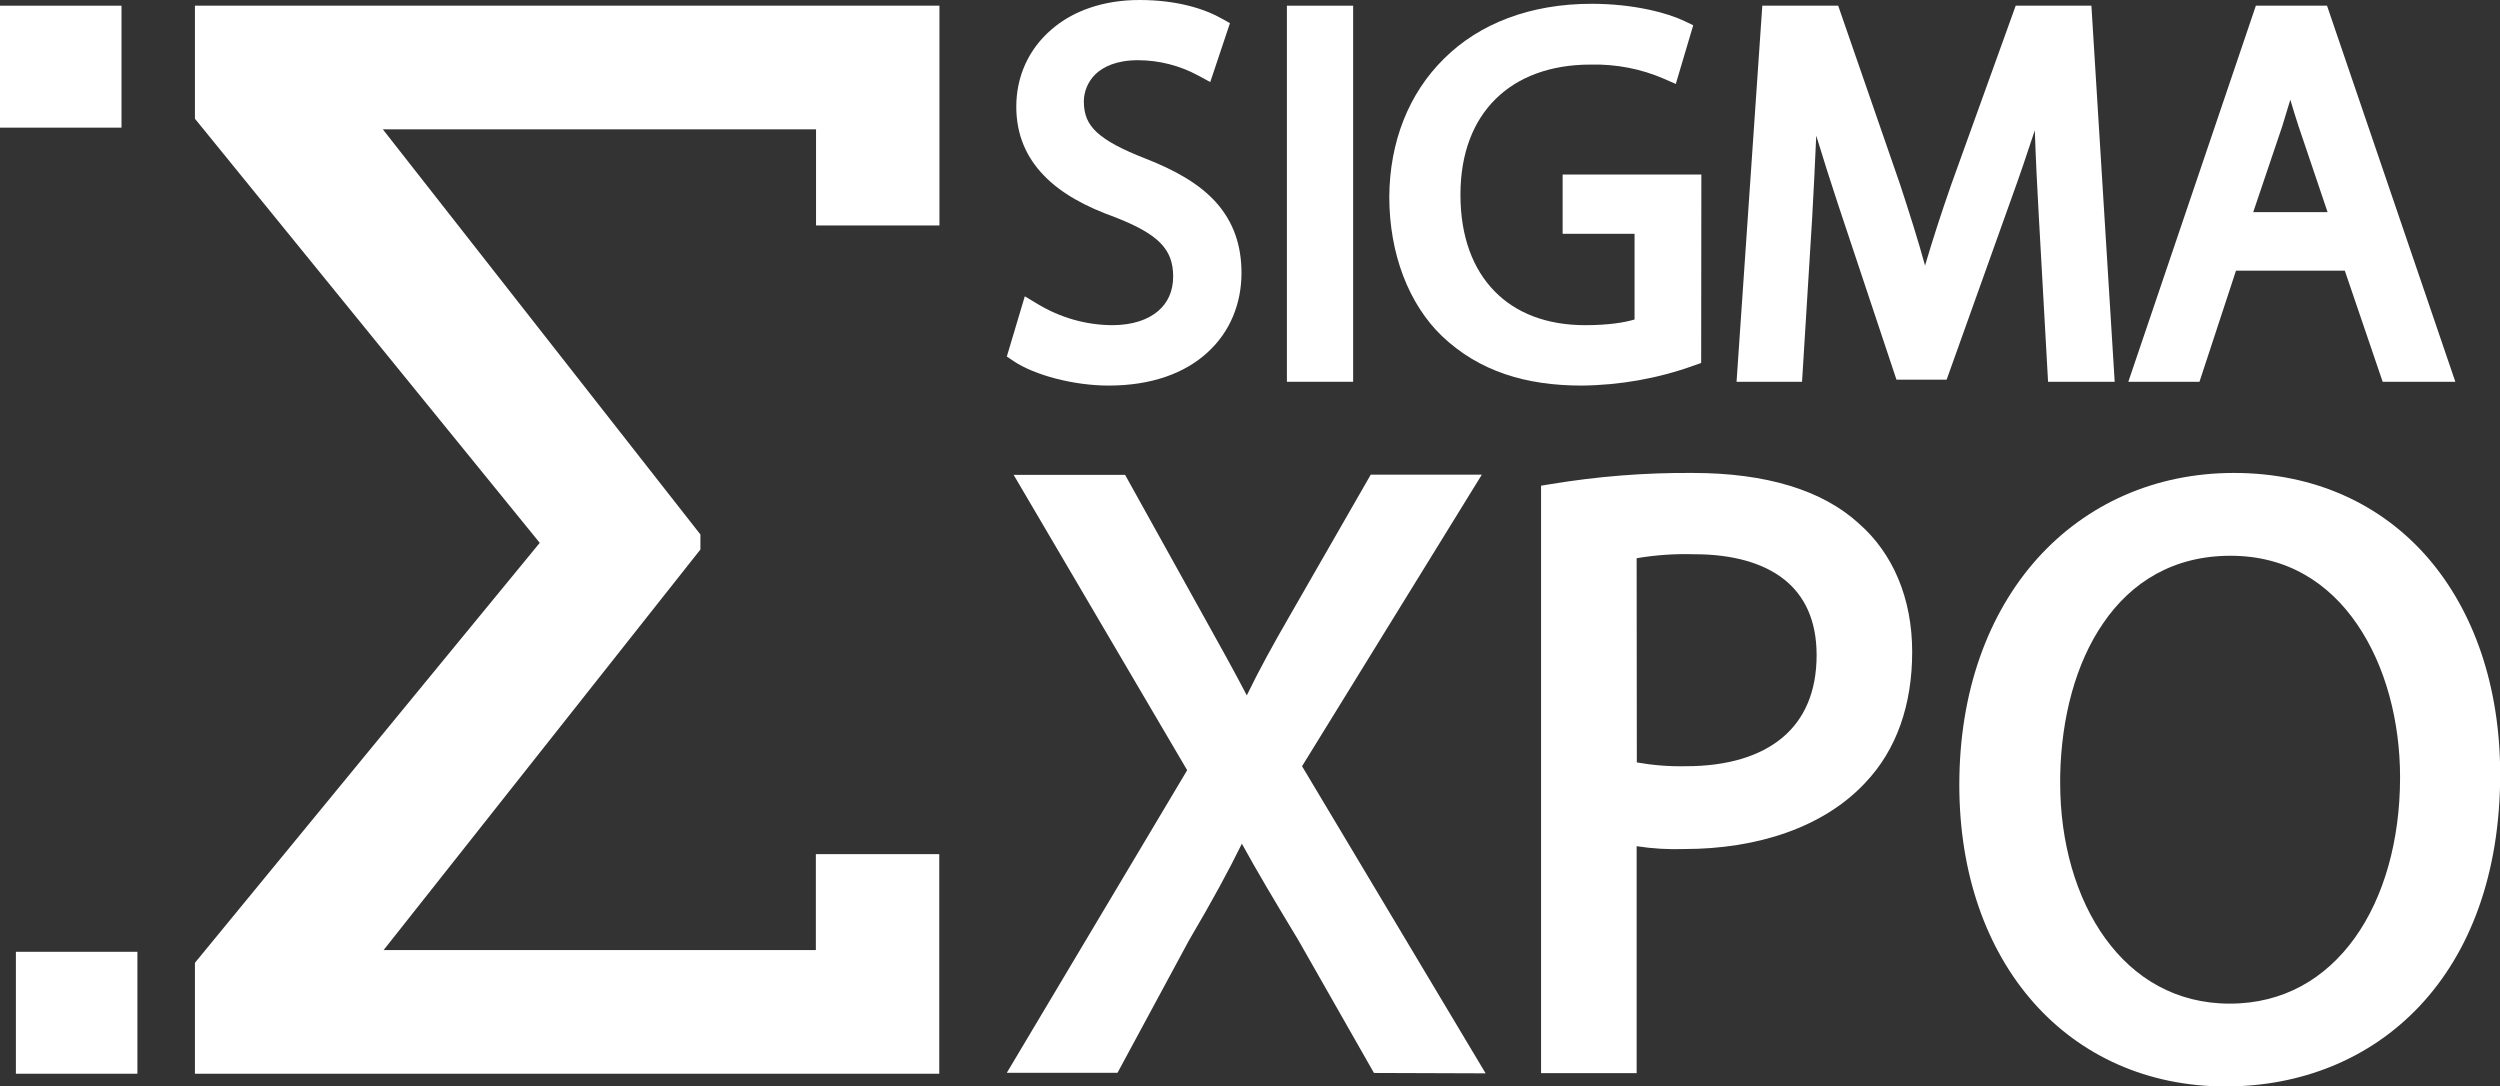 <?xml version="1.0" encoding="UTF-8"?> <svg xmlns="http://www.w3.org/2000/svg" width="214" height="93" viewBox="0 0 214 93" fill="none"><rect x="0" y="0" width="214" height="93" fill="#333333" stroke="none"/><g clip-path="url(#clip0_2294_2774)"><path fill-rule="evenodd" clip-rule="evenodd" d="M106.271 23.364C106.271 25.933 105.332 28.372 103.372 30.16C101.428 31.948 98.576 33.005 94.899 33.005C91.902 33.005 88.565 32.111 86.783 30.924L86.184 30.518L87.723 25.364L88.808 26.014C90.736 27.185 92.939 27.819 95.191 27.835C96.989 27.835 98.285 27.347 99.127 26.632C99.954 25.933 100.423 24.925 100.423 23.673C100.423 22.486 100.099 21.624 99.403 20.876C98.657 20.079 97.426 19.364 95.466 18.6C92.971 17.706 90.865 16.584 89.375 15.039C87.852 13.479 86.994 11.527 86.994 9.137C86.994 6.503 88.079 4.195 89.974 2.553C91.821 0.927 94.462 0 97.54 0C100.731 0 103.096 0.748 104.587 1.593L105.283 1.984L103.598 7.024L102.578 6.471C100.99 5.609 99.208 5.154 97.41 5.154C95.579 5.154 94.445 5.707 93.765 6.357C93.085 7.024 92.777 7.902 92.777 8.682C92.777 9.837 93.133 10.617 93.879 11.316C94.705 12.08 96.017 12.779 98.058 13.576C100.634 14.584 102.691 15.755 104.101 17.332C105.559 18.974 106.271 20.941 106.271 23.364Z" fill="white"></path><path d="M115.829 0.488H110.159V32.68H115.829V0.488Z" fill="white"></path><path fill-rule="evenodd" clip-rule="evenodd" d="M145.636 14.942L145.62 31.07L144.972 31.298C141.894 32.404 138.654 32.973 135.382 33.005C130.652 33.005 126.618 31.802 123.426 28.762C120.608 26.047 118.923 21.754 118.923 16.844C118.955 12.129 120.591 7.983 123.621 5.008C126.618 2.032 130.959 0.325 136.24 0.325C139.853 0.325 142.737 1.106 144.195 1.805L144.94 2.162L143.449 7.186L142.445 6.747C140.469 5.886 138.33 5.479 136.176 5.528H136.159C132.677 5.528 129.923 6.601 128.027 8.471C126.132 10.341 125.014 13.088 125.014 16.665C125.014 20.291 126.099 23.055 127.93 24.925C129.744 26.794 132.385 27.835 135.69 27.835C137.682 27.835 139.075 27.607 139.918 27.347V20.015H133.762V14.942H145.636Z" fill="white"></path><path fill-rule="evenodd" clip-rule="evenodd" d="M181.017 32.68H175.314L174.521 18.486C174.391 16.194 174.261 13.625 174.18 11.153C173.549 13.088 172.868 15.088 172.107 17.186L166.631 32.501H162.338L157.316 17.429C156.652 15.413 156.037 13.479 155.47 11.609C155.372 13.982 155.243 16.454 155.113 18.795L154.255 32.68H148.649L150.853 0.488H157.349L162.646 15.787C163.456 18.259 164.185 20.551 164.784 22.73C165.416 20.584 166.161 18.275 167.036 15.771L172.544 0.488H179.024L181.017 32.68Z" fill="white"></path><path fill-rule="evenodd" clip-rule="evenodd" d="M199.193 0.488H193.102L182.184 32.68H188.275L191.401 23.169H200.716L203.956 32.68H210.177L199.193 0.488ZM199.242 18.161H192.875L195.403 10.682V10.666C195.629 9.95 195.84 9.235 196.051 8.536C196.261 9.251 196.488 9.983 196.731 10.731L199.242 18.161Z" fill="white"></path><path d="M127.169 91.878L117.611 91.845L111.131 80.464C109.058 77.034 107.6 74.579 106.304 72.221C105.154 74.562 103.841 76.985 101.768 80.513L95.66 91.829H86.184L101.622 65.929L86.767 40.647H96.308L102.999 52.694C104.441 55.279 105.623 57.409 106.725 59.523C107.827 57.263 108.928 55.263 110.419 52.678L117.336 40.63H126.845L111.455 65.588L127.169 91.878Z" fill="white"></path><path fill-rule="evenodd" clip-rule="evenodd" d="M207.828 47.752C203.842 43.151 198.108 40.484 191.223 40.484C184.484 40.484 178.587 43.135 174.375 47.833C170.179 52.532 167.717 59.198 167.717 67.181C167.717 74.79 170.033 81.245 174.067 85.814C178.101 90.382 183.836 93 190.51 93C196.941 93 202.838 90.675 207.131 86.106C211.408 81.554 214.016 74.855 214.016 66.238C214 58.776 211.797 52.353 207.828 47.752ZM205.446 66.531C205.446 71.945 204.069 76.806 201.558 80.302C199.063 83.765 195.467 85.911 190.866 85.911C186.282 85.911 182.685 83.749 180.207 80.318C177.712 76.871 176.351 72.108 176.351 67.035V66.433C176.449 61.409 177.68 56.759 180.045 53.329C182.459 49.801 186.071 47.573 190.931 47.573C195.791 47.573 199.371 49.914 201.785 53.459C204.231 57.036 205.446 61.8 205.446 66.531Z" fill="white"></path><path fill-rule="evenodd" clip-rule="evenodd" d="M159.115 44.809C156.004 41.964 151.193 40.484 144.891 40.484C140.809 40.452 136.743 40.777 132.725 41.443L131.915 41.574V91.862H140.096V72.433C141.441 72.644 142.818 72.725 144.178 72.677C150.448 72.677 156.134 70.807 159.682 66.986C162.338 64.189 163.683 60.352 163.683 55.8C163.683 51.182 162.014 47.345 159.115 44.809ZM155.502 56.076C155.502 59.23 154.449 61.556 152.602 63.116C150.739 64.693 147.953 65.588 144.324 65.588H144.292C142.899 65.62 141.489 65.506 140.112 65.263L140.096 47.784C141.716 47.508 143.368 47.394 145.005 47.443H145.037C148.358 47.443 150.966 48.207 152.732 49.605C154.465 50.987 155.502 53.085 155.502 56.076Z" fill="white"></path><path d="M80.416 19.299V0.488H77.516H69.853H24.462H19.569H16.686V10.162L46.202 46.468L16.686 82.416V91.911H21.756H24.462H69.837H80.4V81.326V73.116H69.837V81.326H32.837L59.955 47.037V45.752L32.772 11.072H69.853V19.299H80.416Z" fill="white"></path><path d="M10.4 0.488H0V10.926H10.4V0.488Z" fill="white"></path><path d="M11.761 81.473H1.36V91.911H11.761V81.473Z" fill="white"></path></g><defs><clipPath id="clip0_2294_2774"><rect width="214" height="93" fill="white"></rect></clipPath></defs></svg> 